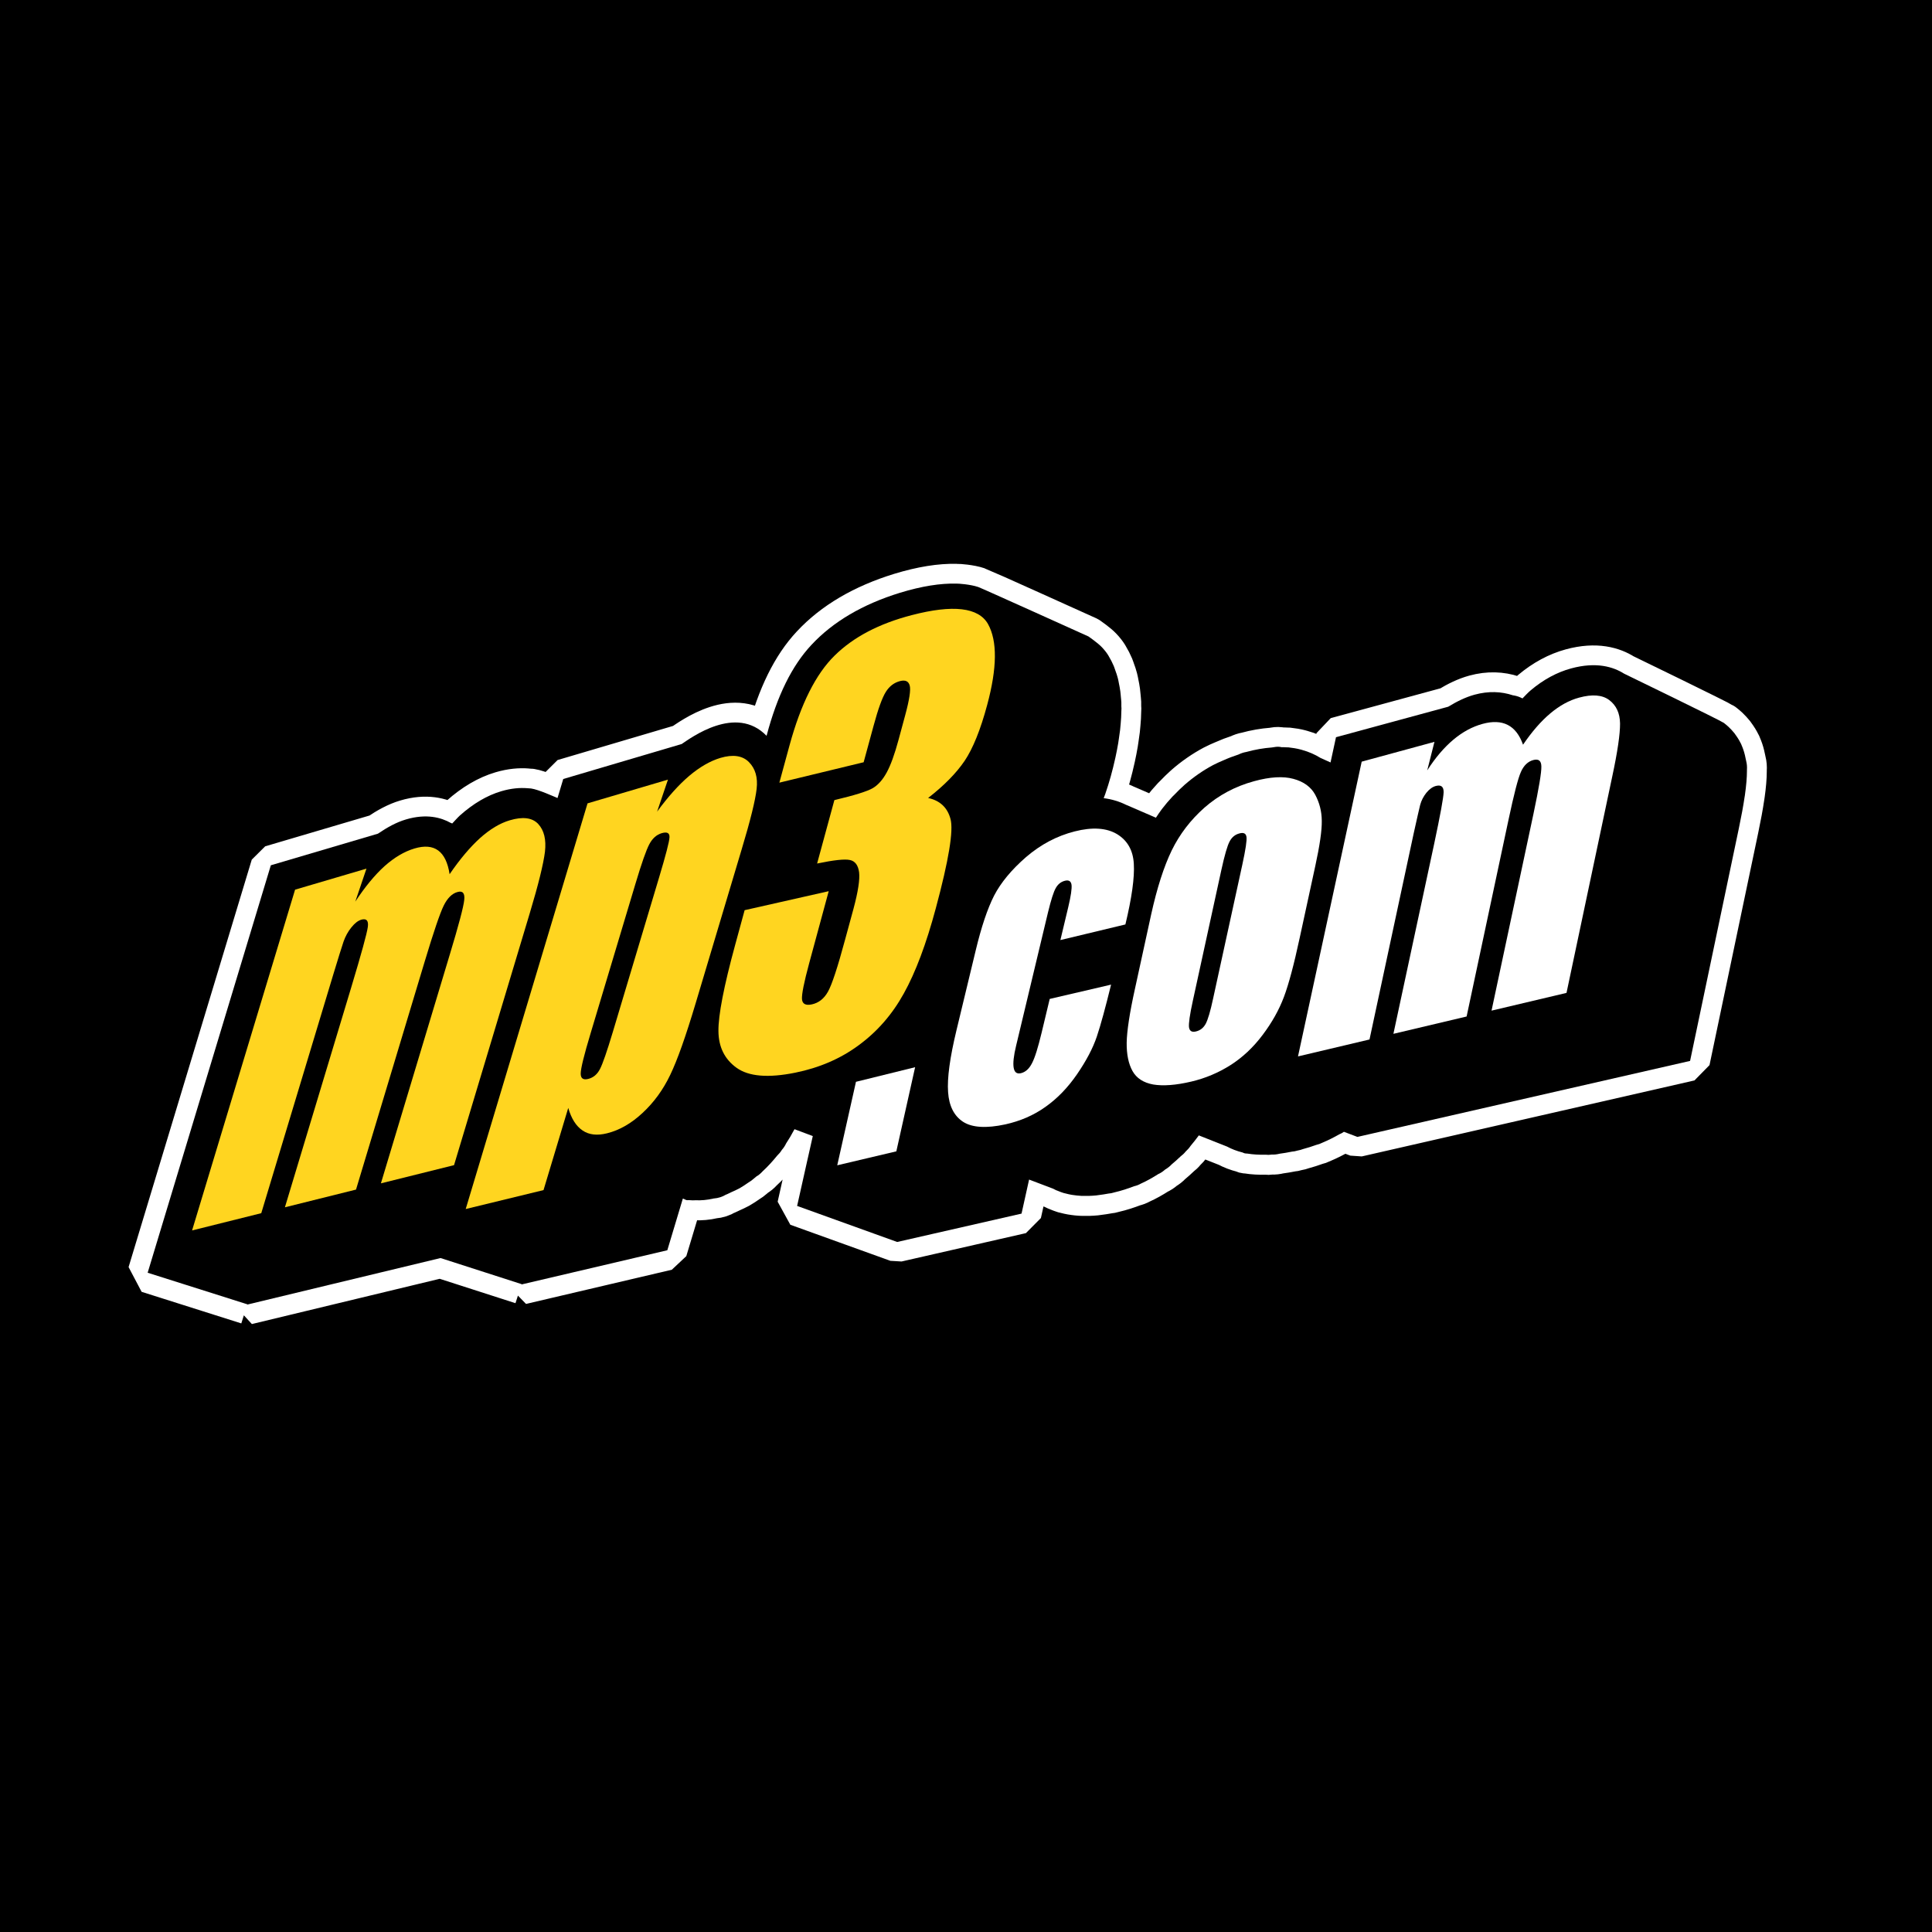 <?xml version="1.0" encoding="utf-8"?>
<!-- Generator: Adobe Illustrator 13.0.0, SVG Export Plug-In . SVG Version: 6.00 Build 14948)  -->
<!DOCTYPE svg PUBLIC "-//W3C//DTD SVG 1.0//EN" "http://www.w3.org/TR/2001/REC-SVG-20010904/DTD/svg10.dtd">
<svg version="1.0" id="Layer_1" xmlns="http://www.w3.org/2000/svg" xmlns:xlink="http://www.w3.org/1999/xlink" x="0px" y="0px"
	 width="192.756px" height="192.756px" viewBox="0 0 192.756 192.756" enable-background="new 0 0 192.756 192.756"
	 xml:space="preserve">
<g>
	<polygon fill-rule="evenodd" clip-rule="evenodd" points="0,0 192.756,0 192.756,192.756 0,192.756 0,0 	"/>
	
		<path fill-rule="evenodd" clip-rule="evenodd" fill="#FFFFFF" stroke="#FFFFFF" stroke-width="3.969" stroke-linejoin="bevel" stroke-miterlimit="2.613" d="
		M174.216,75.952c-0.02-0.116-0.048-0.219-0.072-0.332c-0.018-0.092-0.032-0.178-0.056-0.263c-0.089-0.377-0.208-0.719-0.346-1.03
		c-0.007-0.017-0.013-0.034-0.02-0.051c-0.002-0.007-0.004-0.017-0.007-0.028c-0.005-0.003-0.005-0.003-0.005-0.003
		c-0.001-0.007-0.001-0.007-0.006-0.01c-0.026-0.065-0.069-0.126-0.102-0.191c-0.057-0.109-0.112-0.219-0.177-0.318
		c-0.046-0.079-0.097-0.154-0.148-0.226c-0.075-0.112-0.15-0.222-0.23-0.325c-0.052-0.062-0.104-0.12-0.156-0.181
		c-0.095-0.113-0.188-0.22-0.288-0.312c-0.047-0.051-0.095-0.099-0.145-0.147c-0.146-0.136-0.293-0.256-0.433-0.365
		c-0.013-0.011-0.022-0.021-0.032-0.027l-0.006-0.003c0-0.004,0-0.004-0.004-0.004c-0.34-0.253-9.953-4.913-9.953-4.913
		c-1.063-0.675-2.763-1.208-5.281-0.524c-1.403,0.38-2.76,1.112-4.024,2.176c-0.284,0.24-0.558,0.538-0.832,0.818
		c-0.101-0.048-0.171-0.082-0.171-0.082c-0.265-0.127-0.532-0.192-0.796-0.233c-1.136-0.376-2.414-0.438-3.81-0.058
		c-0.913,0.25-1.783,0.684-2.631,1.201c-1.064,0.291-11.197,3.042-11.197,3.042l-0.545,2.519l-1.014-0.459
		c-0.518-0.322-1.125-0.599-1.855-0.801c-0.015-0.003-0.022-0.011-0.038-0.014c-0.001,0-0.004,0-0.009,0
		c-0.006,0-0.01-0.003-0.013-0.007c0,0-0.004,0-0.006,0c-0.013-0.003-0.021-0.003-0.03-0.007c-0.395-0.105-0.807-0.174-1.234-0.219
		c-0.049-0.003-0.105,0-0.156-0.003c-0.172-0.013-0.355-0.013-0.531-0.013c-0.219-0.054-0.445-0.062-0.752-0.007l-0.031,0.007
		c-0.067,0.003-0.128,0.017-0.191,0.027c-0.798,0.062-1.641,0.199-2.561,0.452c-0.002,0-0.003,0-0.003,0s0,0-0.004,0
		c-0.27,0.048-0.521,0.137-0.75,0.25c-0.526,0.17-1.036,0.366-1.53,0.588c-0.336,0.147-0.679,0.288-0.997,0.459
		c-1.016,0.541-1.976,1.208-2.852,1.974c0,0,0,0-0.004,0c0,0.007-0.005,0.007-0.005,0.01c-0.002,0-0.004,0-0.004,0
		c-0.362,0.325-0.706,0.664-1.037,1.01c-0.051,0.051-0.107,0.099-0.155,0.151c-0.382,0.407-0.738,0.828-1.068,1.259
		c-0.212,0.273-0.396,0.568-0.592,0.855l-2.937-1.27c-0.004,0-0.012,0-0.017-0.003c-0.697-0.349-1.452-0.575-2.256-0.678
		c0.019-0.047,0.037-0.095,0.053-0.143c0.029-0.079,0.06-0.147,0.087-0.229c0.005-0.014,0.011-0.027,0.015-0.041
		c0-0.004,0.004-0.008,0.004-0.008l0.022-0.075c0.365-1.043,0.695-2.217,0.988-3.555c0.109-0.493,0.2-0.971,0.279-1.434
		c0.03-0.174,0.049-0.338,0.075-0.505c0.044-0.271,0.081-0.545,0.113-0.809c0.023-0.218,0.043-0.427,0.06-0.636
		c0.02-0.206,0.035-0.411,0.046-0.609c0.013-0.212,0.018-0.417,0.021-0.623c0.002-0.096,0.012-0.198,0.012-0.294
		c0-0.065-0.01-0.123-0.012-0.188c0-0.137,0.006-0.277,0-0.411c0-0.003,0-0.003,0-0.006c-0.008-0.192-0.035-0.363-0.048-0.544
		c-0.019-0.185-0.03-0.37-0.055-0.547c-0.037-0.281-0.088-0.548-0.144-0.812c-0.033-0.174-0.063-0.355-0.109-0.52
		c-0.065-0.264-0.155-0.51-0.244-0.752c-0.053-0.145-0.096-0.298-0.154-0.435c-0.148-0.349-0.317-0.677-0.506-0.989
		c-0.015-0.024-0.024-0.048-0.037-0.068c0-0.003,0-0.003,0-0.007h-0.003h-0.002c0-0.003,0-0.003,0-0.003
		c-0.167-0.271-0.384-0.547-0.646-0.821c-0.367-0.399-1.329-1.066-1.329-1.066s-10.777-4.871-10.99-4.932
		c-0.791-0.272-2.032-0.353-2.169-0.342c-1.604-0.044-3.485,0.253-5.646,0.913c-3.72,1.144-6.692,2.892-8.838,5.201
		c-1.946,2.078-3.412,5.059-4.475,9.072c-3.057-3.16-7.562,0.215-8.47,0.818c-0.45,0.136-11.815,3.49-11.815,3.49l-0.572,1.899
		c-0.318-0.127-1.882-0.845-2.635-0.952c-0.024-0.006-0.269-0.027-0.368-0.027c-0.749-0.058-1.606,0.004-2.616,0.301
		c-1.401,0.414-2.791,1.229-4.123,2.419c-0.253,0.233-0.508,0.53-0.763,0.798l-0.157-0.062c-0.939-0.524-2.404-0.951-4.464-0.338
		c-0.956,0.28-1.883,0.801-2.792,1.417c-0.92,0.273-10.685,3.154-10.685,3.154l-12.29,40.651l9.946,3.152l-0.009,0.027l19.283-4.645
		l8.089,2.604l-0.008,0.031l14.545-3.412c0,0,0.219-0.723,0.503-1.67l1.047-3.486h0.003c0.392,0.141,0.236,0.182,0.65,0.154h0.004
		c0.009,0.004,0.02,0.004,0.028,0.006c0.194,0.021,0.388,0.021,0.581,0.008c0.539,0.023,1.132-0.016,1.805-0.174
		c0.003,0,0.008,0,0.01,0c0.463-0.035,0.869-0.174,1.216-0.389c0.029-0.012,0.056-0.02,0.087-0.029
		c0.154-0.064,0.303-0.146,0.456-0.215c0.263-0.121,0.531-0.234,0.791-0.377c0.01-0.004,0.019-0.012,0.029-0.014
		c0,0,0-0.004,0.002-0.004c0.003,0,0.006,0,0.01-0.004c0.289-0.16,0.571-0.359,0.857-0.555c0.098-0.068,0.2-0.123,0.298-0.195
		c0.174-0.129,0.337-0.279,0.504-0.416c0.221-0.127,0.428-0.295,0.625-0.514h0.001c0-0.004,0.002-0.004,0.006-0.004v-0.004
		c0,0,0,0,0.001,0c0.524-0.477,1-1.012,1.45-1.562c0.171-0.164,0.328-0.346,0.465-0.572c0.182-0.201,0.32-0.422,0.428-0.648
		c0.274-0.414,0.529-0.842,0.763-1.291c0.03-0.037,0.048-0.078,0.072-0.125c0.62,0.234,1.239,0.467,1.822,0.686l-0.506,2.252
		l-0.002,0.004l-1.055,4.715l9.983,3.598l12.407-2.83l0.753-3.398c1.15,0.434,2.074,0.787,2.398,0.91
		c0.1,0.055,0.194,0.107,0.296,0.15c0.057,0.027,0.118,0.049,0.174,0.068c0.188,0.078,0.377,0.15,0.575,0.213
		c0.062,0.016,0.121,0.025,0.188,0.045c0.2,0.053,0.401,0.098,0.613,0.135c0.072,0.014,0.151,0.025,0.226,0.033
		c0.201,0.029,0.401,0.049,0.609,0.064c0.041,0.004,0.079,0.008,0.121,0.008c0.033,0.004,0.071,0,0.103,0
		c0.443,0.016,0.909,0.004,1.395-0.043c0.062-0.006,0.127-0.018,0.188-0.027c0.339-0.037,0.691-0.096,1.053-0.16
		c0.171-0.014,0.351-0.045,0.553-0.109c0.003-0.004,0.005-0.004,0.005-0.004c0.005,0,0.01-0.004,0.014-0.004
		c0.685-0.156,1.338-0.373,1.974-0.615c0.222-0.049,0.442-0.131,0.674-0.26c0.605-0.271,1.175-0.596,1.726-0.949
		c0.227-0.1,0.444-0.24,0.656-0.426l0.008-0.004c0.002,0,0.002,0,0.002-0.004l0.009-0.004h0.001v-0.004
		c0.012-0.006,0.021-0.014,0.031-0.023c0.237-0.141,0.449-0.305,0.624-0.496c0.31-0.254,0.61-0.527,0.908-0.811
		c0.174-0.135,0.341-0.281,0.489-0.469l0.005-0.006c0.196-0.18,0.363-0.371,0.5-0.576c0.283-0.332,0.555-0.678,0.818-1.037
		l2.812,1.111c0.446,0.24,0.96,0.445,1.56,0.592c0.164,0.076,0.178,0.096,0.456,0.111h0.011c0.579,0.096,1.194,0.125,1.845,0.111
		c0.168,0.021,0.344,0.021,0.561-0.01l0.009-0.004h0.005c0.282,0.014,0.547-0.023,0.803-0.086c0.396-0.049,0.808-0.123,1.234-0.207
		c0.171-0.014,0.345-0.041,0.538-0.104c0.204-0.033,0.396-0.088,0.58-0.156c0.443-0.121,0.881-0.258,1.309-0.414
		c0.199-0.043,0.401-0.113,0.613-0.219c0.007,0,0.014-0.008,0.019-0.012c0.569-0.236,1.12-0.518,1.653-0.82
		c0.159-0.057,0.315-0.15,0.468-0.254l1.345,0.51l33.191-7.582l4.857-23.163c0.258-1.225,0.451-2.279,0.587-3.203l0.021-0.12
		c0-0.003,0-0.003,0-0.007c0.001,0,0.001,0,0.001,0v-0.021c0.004-0.003,0.004-0.006,0.004-0.01c0.135-0.958,0.202-1.755,0.202-2.398
		c0-0.034,0-0.068,0-0.1C174.311,76.517,174.286,76.227,174.216,75.952L174.216,75.952z"/>
	<path fill-rule="evenodd" clip-rule="evenodd" d="M174.22,75.943c-0.02-0.116-0.048-0.219-0.072-0.332
		c-0.018-0.092-0.032-0.178-0.056-0.263c-0.089-0.377-0.208-0.719-0.346-1.03c-0.007-0.017-0.013-0.034-0.02-0.052
		c-0.002-0.006-0.004-0.017-0.007-0.027c-0.006-0.004-0.006-0.004-0.006-0.004c0-0.006,0-0.006-0.004-0.01
		c-0.027-0.065-0.07-0.126-0.103-0.192c-0.057-0.109-0.112-0.219-0.178-0.318c-0.045-0.079-0.096-0.154-0.148-0.226
		c-0.074-0.114-0.149-0.223-0.229-0.325c-0.052-0.062-0.104-0.12-0.156-0.182c-0.095-0.113-0.188-0.219-0.288-0.311
		c-0.047-0.052-0.094-0.099-0.145-0.147c-0.146-0.137-0.293-0.257-0.433-0.367c-0.013-0.01-0.021-0.021-0.032-0.027l-0.006-0.003
		c0-0.003,0-0.003-0.004-0.003c-0.341-0.253-9.954-4.914-9.954-4.914c-1.062-0.674-2.762-1.208-5.28-0.523
		c-1.403,0.379-2.76,1.111-4.024,2.176c-0.285,0.24-0.558,0.538-0.832,0.818c-0.101-0.047-0.171-0.082-0.171-0.082
		c-0.265-0.126-0.532-0.192-0.796-0.232c-1.135-0.377-2.414-0.438-3.81-0.059c-0.913,0.25-1.783,0.685-2.632,1.202
		c-1.062,0.29-11.196,3.042-11.196,3.042l-0.545,2.518l-1.013-0.458c-0.519-0.322-1.126-0.599-1.856-0.8
		c-0.015-0.004-0.022-0.01-0.038-0.014c-0.001,0-0.004,0-0.009,0s-0.011-0.004-0.013-0.007c0,0-0.004,0-0.006,0
		c-0.013-0.003-0.021-0.003-0.03-0.006c-0.395-0.106-0.807-0.174-1.234-0.22c-0.049-0.003-0.105,0-0.156-0.003
		c-0.172-0.014-0.355-0.014-0.53-0.014c-0.22-0.055-0.446-0.062-0.752-0.007l-0.032,0.007c-0.067,0.003-0.128,0.017-0.191,0.027
		c-0.797,0.062-1.641,0.198-2.561,0.452c-0.002,0-0.003,0-0.003,0s0,0-0.004,0c-0.271,0.048-0.521,0.136-0.75,0.249
		c-0.526,0.171-1.036,0.366-1.53,0.589c-0.336,0.147-0.679,0.288-0.997,0.459c-1.016,0.54-1.976,1.208-2.852,1.974c0,0,0,0-0.004,0
		c0,0.006-0.005,0.006-0.005,0.01c-0.003,0-0.004,0-0.004,0c-0.363,0.325-0.707,0.663-1.037,1.009
		c-0.051,0.051-0.107,0.099-0.155,0.15c-0.382,0.408-0.739,0.829-1.068,1.26c-0.212,0.274-0.396,0.568-0.592,0.855l-2.937-1.27
		c-0.004,0-0.012,0-0.017-0.003c-0.697-0.349-1.452-0.575-2.256-0.677c0.019-0.047,0.036-0.097,0.053-0.144
		c0.029-0.079,0.06-0.146,0.087-0.229c0.006-0.014,0.011-0.028,0.015-0.041c0-0.003,0.004-0.007,0.004-0.007l0.023-0.075
		c0.364-1.044,0.694-2.218,0.988-3.556c0.108-0.492,0.2-0.971,0.278-1.433c0.03-0.174,0.05-0.338,0.075-0.506
		c0.044-0.271,0.081-0.544,0.113-0.808c0.023-0.219,0.043-0.428,0.06-0.636c0.02-0.206,0.035-0.411,0.045-0.609
		c0.014-0.212,0.019-0.417,0.021-0.623c0.002-0.096,0.012-0.199,0.012-0.294c0-0.065-0.01-0.123-0.012-0.188
		c0-0.137,0.006-0.277,0-0.411c0-0.003,0-0.003,0-0.007c-0.008-0.192-0.035-0.362-0.048-0.544c-0.019-0.184-0.029-0.369-0.055-0.547
		c-0.037-0.28-0.088-0.548-0.144-0.811c-0.033-0.175-0.063-0.356-0.109-0.52c-0.066-0.264-0.155-0.51-0.244-0.753
		c-0.053-0.143-0.096-0.297-0.154-0.435c-0.148-0.349-0.317-0.677-0.506-0.989c-0.015-0.023-0.024-0.047-0.037-0.068
		c0-0.003,0-0.003,0-0.007h-0.003h-0.003c0-0.003,0-0.003,0-0.003c-0.166-0.271-0.383-0.547-0.646-0.821
		c-0.367-0.399-1.329-1.067-1.329-1.067s-10.777-4.871-10.99-4.931c-0.791-0.272-2.032-0.353-2.17-0.342
		c-1.604-0.044-3.484,0.253-5.645,0.913c-3.72,1.144-6.692,2.892-8.838,5.201c-1.946,2.078-3.413,5.059-4.475,9.072
		c-3.057-3.161-7.563,0.216-8.47,0.818c-0.451,0.136-11.816,3.49-11.816,3.49l-0.571,1.898c-0.319-0.126-1.882-0.845-2.635-0.951
		c-0.023-0.007-0.269-0.028-0.367-0.028c-0.75-0.058-1.606,0.004-2.616,0.302c-1.401,0.414-2.791,1.229-4.123,2.419
		c-0.253,0.233-0.508,0.531-0.764,0.797l-0.157-0.061c-0.94-0.524-2.404-0.952-4.464-0.339c-0.957,0.281-1.884,0.801-2.792,1.417
		c-0.92,0.273-10.684,3.154-10.684,3.154l-12.29,40.652l9.945,3.15l-0.009,0.027l19.284-4.643l8.089,2.604l-0.008,0.031
		l14.546-3.412c0,0,0.219-0.723,0.502-1.67l1.047-3.486h0.004c0.392,0.141,0.236,0.182,0.65,0.154h0.005
		c0.009,0.002,0.019,0.002,0.028,0.006c0.193,0.021,0.388,0.021,0.58,0.008c0.539,0.023,1.132-0.018,1.805-0.176
		c0.003,0,0.009,0,0.01,0c0.463-0.035,0.869-0.174,1.217-0.385c0.029-0.016,0.056-0.021,0.087-0.031
		c0.154-0.064,0.303-0.148,0.456-0.217c0.263-0.119,0.532-0.232,0.791-0.375c0.01-0.004,0.019-0.012,0.029-0.016
		c0,0,0-0.004,0.001-0.004c0.003,0,0.007,0,0.011-0.002c0.289-0.162,0.571-0.359,0.857-0.555c0.097-0.068,0.2-0.123,0.298-0.195
		c0.174-0.129,0.337-0.281,0.504-0.416c0.221-0.127,0.428-0.295,0.625-0.514h0.001c0-0.004,0.002-0.004,0.006-0.004v-0.004
		c0,0,0,0,0.001,0c0.523-0.479,1-1.012,1.449-1.562c0.171-0.164,0.329-0.346,0.465-0.572c0.182-0.201,0.32-0.424,0.428-0.65
		c0.273-0.412,0.528-0.842,0.763-1.289c0.029-0.037,0.048-0.078,0.072-0.123c0.62,0.232,1.239,0.465,1.822,0.684l-0.506,2.252
		l-0.002,0.004l-1.055,4.715l9.983,3.596l12.407-2.83l0.754-3.396c1.149,0.434,2.073,0.787,2.397,0.91
		c0.1,0.053,0.194,0.105,0.296,0.15c0.057,0.027,0.118,0.047,0.174,0.066c0.188,0.08,0.377,0.152,0.575,0.213
		c0.062,0.018,0.121,0.027,0.187,0.045c0.2,0.055,0.402,0.1,0.614,0.137c0.072,0.014,0.15,0.025,0.226,0.031
		c0.201,0.031,0.401,0.051,0.61,0.064c0.04,0.004,0.079,0.01,0.12,0.01c0.033,0.004,0.071,0,0.104,0
		c0.442,0.016,0.908,0.004,1.394-0.043c0.062-0.008,0.127-0.018,0.188-0.027c0.339-0.039,0.691-0.096,1.053-0.162
		c0.171-0.012,0.351-0.043,0.552-0.109c0.004-0.002,0.006-0.002,0.006-0.002c0.005,0,0.01-0.004,0.014-0.004
		c0.685-0.158,1.338-0.373,1.974-0.617c0.222-0.047,0.442-0.129,0.674-0.26c0.605-0.27,1.175-0.596,1.726-0.947
		c0.227-0.098,0.444-0.24,0.656-0.428l0.008-0.004c0.001,0,0.001,0,0.001-0.002l0.01-0.004h0.001v-0.004
		c0.012-0.008,0.021-0.014,0.03-0.023c0.238-0.141,0.45-0.305,0.625-0.496c0.31-0.254,0.61-0.527,0.908-0.812
		c0.174-0.133,0.341-0.279,0.489-0.469l0.005-0.006c0.196-0.178,0.363-0.369,0.5-0.574c0.283-0.334,0.555-0.68,0.818-1.039
		l2.812,1.113c0.446,0.24,0.96,0.445,1.56,0.594c0.164,0.074,0.178,0.094,0.456,0.107h0.011c0.579,0.096,1.195,0.127,1.845,0.113
		c0.168,0.021,0.344,0.021,0.561-0.01l0.009-0.004h0.006c0.281,0.014,0.546-0.023,0.802-0.086c0.396-0.051,0.808-0.121,1.234-0.209
		c0.171-0.012,0.344-0.041,0.538-0.102c0.204-0.035,0.396-0.09,0.58-0.158c0.443-0.119,0.881-0.256,1.309-0.412
		c0.199-0.043,0.401-0.115,0.612-0.221c0.008,0,0.015-0.006,0.02-0.01c0.569-0.236,1.12-0.518,1.654-0.82
		c0.158-0.059,0.314-0.15,0.467-0.254l1.345,0.51l33.191-7.582l4.857-23.164c0.258-1.224,0.451-2.278,0.587-3.203l0.021-0.12
		c0-0.003,0-0.003,0-0.006c0.001,0,0.001,0,0.001,0v-0.021c0.004-0.003,0.004-0.006,0.004-0.009
		c0.135-0.958,0.202-1.755,0.202-2.399c0-0.034,0-0.068,0-0.099C174.314,76.508,174.29,76.217,174.22,75.943L174.22,75.943z"/>
	<path fill-rule="evenodd" clip-rule="evenodd" fill="#FFD520" d="M36.562,86.664l-1.114,3.289c0.963-1.461,1.931-2.642,2.912-3.532
		c0.987-0.879,1.983-1.467,2.999-1.769c1.979-0.589,3.146,0.267,3.499,2.567c1.027-1.503,2.045-2.704,3.039-3.607
		c0.998-0.889,1.986-1.484,2.968-1.772c1.295-0.386,2.24-0.26,2.828,0.363c0.594,0.64,0.815,1.561,0.678,2.775
		c-0.151,1.208-0.652,3.264-1.523,6.156l-7.548,25.113l-7.297,1.816l6.867-22.81c0.902-2.98,1.383-4.804,1.448-5.478
		c0.071-0.671-0.16-0.928-0.69-0.773c-0.539,0.153-0.991,0.609-1.359,1.351c-0.368,0.747-1.004,2.608-1.904,5.603l-6.845,22.729
		l-7.095,1.768L35.04,98.52c1.017-3.377,1.569-5.392,1.656-6.028c0.091-0.636-0.126-0.883-0.645-0.736
		c-0.332,0.1-0.658,0.349-0.998,0.776c-0.338,0.418-0.593,0.891-0.773,1.4c-0.176,0.517-0.514,1.601-1.016,3.253l-7.197,23.854
		l-6.903,1.723l10.276-34L36.562,86.664L36.562,86.664z"/>
	<path fill-rule="evenodd" clip-rule="evenodd" fill="#FFD520" d="M61.135,102.982c-0.58,1.924-0.999,3.145-1.274,3.674
		c-0.271,0.531-0.659,0.855-1.164,0.986c-0.52,0.133-0.77-0.055-0.759-0.555c0.009-0.496,0.333-1.834,0.99-4.006l4.465-14.885
		c0.616-2.063,1.083-3.395,1.393-3.973c0.309-0.584,0.725-0.951,1.249-1.102c0.532-0.15,0.786-0.01,0.76,0.425
		c-0.02,0.431-0.368,1.765-1.032,3.982L61.135,102.982L61.135,102.982z M58.619,80.152l-12.155,40.473l7.764-1.889l2.466-8.199
		c0.312,1.076,0.787,1.82,1.431,2.252c0.64,0.436,1.453,0.527,2.438,0.281c1.239-0.305,2.421-0.982,3.553-2.039
		c1.128-1.047,2.047-2.311,2.75-3.783c0.714-1.477,1.558-3.867,2.55-7.186l4.578-15.312c0.871-2.888,1.366-4.903,1.495-6.036
		c0.133-1.14-0.125-2.033-0.77-2.683c-0.64-0.646-1.591-0.784-2.844-0.415c-1.023,0.309-2.062,0.907-3.108,1.79
		c-1.051,0.89-2.115,2.084-3.207,3.569l1.083-3.192L58.619,80.152L58.619,80.152z"/>
	<path fill-rule="evenodd" clip-rule="evenodd" fill="#FFD520" d="M92.599,79.614c1.181,0.256,1.932,0.96,2.234,2.1
		c0.312,1.144-0.175,4.102-1.465,8.896c-0.956,3.568-2.023,6.406-3.193,8.507c-1.162,2.102-2.659,3.814-4.497,5.162
		c-1.825,1.35-3.93,2.254-6.331,2.742c-2.703,0.547-4.642,0.383-5.851-0.48c-1.198-0.857-1.806-2.08-1.817-3.672
		c-0.016-1.588,0.539-4.457,1.672-8.61l0.941-3.45l8.389-1.895l-1.945,7.176c-0.518,1.913-0.757,3.11-0.722,3.595
		c0.041,0.482,0.368,0.654,0.984,0.523c0.677-0.146,1.215-0.561,1.61-1.27c0.395-0.701,0.967-2.44,1.715-5.22l0.834-3.063
		c0.455-1.7,0.641-2.908,0.557-3.62c-0.093-0.706-0.4-1.124-0.915-1.231c-0.522-0.116-1.611,0.005-3.275,0.35l1.722-6.326
		c2.015-0.478,3.292-0.88,3.829-1.192c0.536-0.317,0.997-0.838,1.393-1.567c0.394-0.719,0.787-1.802,1.177-3.243l0.667-2.468
		c0.42-1.547,0.569-2.541,0.451-2.96c-0.115-0.43-0.429-0.577-0.951-0.449c-0.601,0.152-1.077,0.516-1.433,1.085
		c-0.359,0.57-0.768,1.7-1.224,3.389l-0.988,3.628l-8.409,2.035l1.012-3.713c1.13-4.147,2.631-7.129,4.5-8.963
		c1.874-1.847,4.436-3.193,7.697-4.038c4.122-1.073,6.67-0.774,7.611,0.894c0.935,1.685,0.911,4.362-0.08,8.045
		c-0.667,2.495-1.429,4.37-2.256,5.601C95.401,77.146,94.188,78.381,92.599,79.614L92.599,79.614z"/>
	<polygon fill-rule="evenodd" clip-rule="evenodd" fill="#FFFFFF" points="91.302,106.475 89.428,114.869 83.532,116.262 
		85.4,107.932 91.302,106.475 	"/>
	<path fill-rule="evenodd" clip-rule="evenodd" fill="#FFFFFF" d="M112.281,92.233l-6.486,1.557l0.779-3.262
		c0.272-1.135,0.381-1.889,0.332-2.257c-0.056-0.359-0.269-0.494-0.657-0.397c-0.39,0.096-0.699,0.341-0.912,0.724
		c-0.223,0.379-0.475,1.193-0.776,2.423l-3.181,13.301c-0.247,1.008-0.323,1.746-0.246,2.201c0.081,0.469,0.318,0.637,0.709,0.553
		c0.461-0.105,0.833-0.434,1.117-0.994c0.297-0.562,0.61-1.584,0.961-3.043l0.809-3.375l6.123-1.428
		c-0.559,2.277-1.029,4.01-1.42,5.176c-0.39,1.16-1.054,2.422-1.976,3.764c-0.928,1.348-1.976,2.43-3.155,3.26
		c-1.164,0.832-2.502,1.412-4.002,1.744c-1.899,0.41-3.307,0.324-4.21-0.256c-0.908-0.592-1.404-1.582-1.499-2.963
		c-0.101-1.387,0.179-3.447,0.839-6.182l1.911-7.932c0.566-2.365,1.18-4.195,1.843-5.495c0.672-1.292,1.726-2.571,3.178-3.835
		c1.46-1.255,3.076-2.116,4.858-2.568c1.771-0.452,3.177-0.352,4.224,0.269c1.041,0.634,1.605,1.619,1.678,2.972
		C113.203,87.544,112.923,89.562,112.281,92.233L112.281,92.233z"/>
	<path fill-rule="evenodd" clip-rule="evenodd" fill="#FFFFFF" d="M121.031,99.633c-0.269,1.26-0.518,2.098-0.736,2.508
		c-0.221,0.41-0.545,0.664-0.969,0.766c-0.404,0.1-0.641-0.029-0.699-0.416c-0.042-0.377,0.079-1.26,0.378-2.621l2.85-13.072
		c0.323-1.478,0.599-2.429,0.824-2.846c0.225-0.428,0.546-0.688,0.976-0.801c0.423-0.116,0.658-0.003,0.706,0.353
		c0.052,0.345-0.09,1.263-0.41,2.744L121.031,99.633L121.031,99.633z M131.874,81.887c-0.007-0.951-0.233-1.807-0.657-2.6
		c-0.42-0.771-1.147-1.304-2.173-1.579c-1.021-0.28-2.329-0.205-3.925,0.233c-1.89,0.514-3.536,1.4-4.941,2.628
		c-1.392,1.231-2.483,2.658-3.271,4.267c-0.787,1.622-1.475,3.764-2.062,6.43l-1.603,7.353c-0.54,2.438-0.813,4.246-0.833,5.412
		c-0.013,1.154,0.18,2.104,0.58,2.824c0.4,0.719,1.093,1.168,2.067,1.346c0.983,0.164,2.258,0.074,3.817-0.295
		c1.404-0.332,2.706-0.887,3.899-1.643c1.207-0.77,2.271-1.77,3.203-3.012c0.928-1.23,1.637-2.494,2.124-3.791
		c0.48-1.273,1.002-3.24,1.568-5.872l1.556-7.172C131.673,84.351,131.893,82.841,131.874,81.887L131.874,81.887z"/>
	<path fill-rule="evenodd" clip-rule="evenodd" fill="#FFFFFF" d="M143.115,74.014l-0.72,2.847c0.814-1.269,1.682-2.286,2.602-3.059
		s1.891-1.3,2.917-1.58c2.01-0.548,3.355,0.137,4.04,2.077c0.887-1.3,1.78-2.334,2.713-3.118s1.886-1.311,2.878-1.578
		c1.304-0.356,2.312-0.28,3.007,0.24c0.708,0.534,1.065,1.311,1.081,2.341c0.007,1.039-0.245,2.802-0.778,5.283l-4.564,21.594
		l-7.48,1.77l4.186-19.648c0.542-2.566,0.801-4.13,0.785-4.708c-0.007-0.572-0.271-0.787-0.802-0.646
		c-0.534,0.14-0.953,0.541-1.234,1.177c-0.289,0.637-0.703,2.248-1.25,4.825l-4.171,19.585l-7.304,1.729l4.062-18.933
		c0.618-2.908,0.934-4.629,0.948-5.18c0.005-0.551-0.254-0.752-0.779-0.616c-0.323,0.088-0.639,0.308-0.943,0.681
		c-0.289,0.366-0.501,0.763-0.62,1.214c-0.107,0.441-0.324,1.379-0.638,2.803l-4.415,20.595l-7.134,1.688l6.354-29.407
		L143.115,74.014L143.115,74.014z"/>
</g>
</svg>
